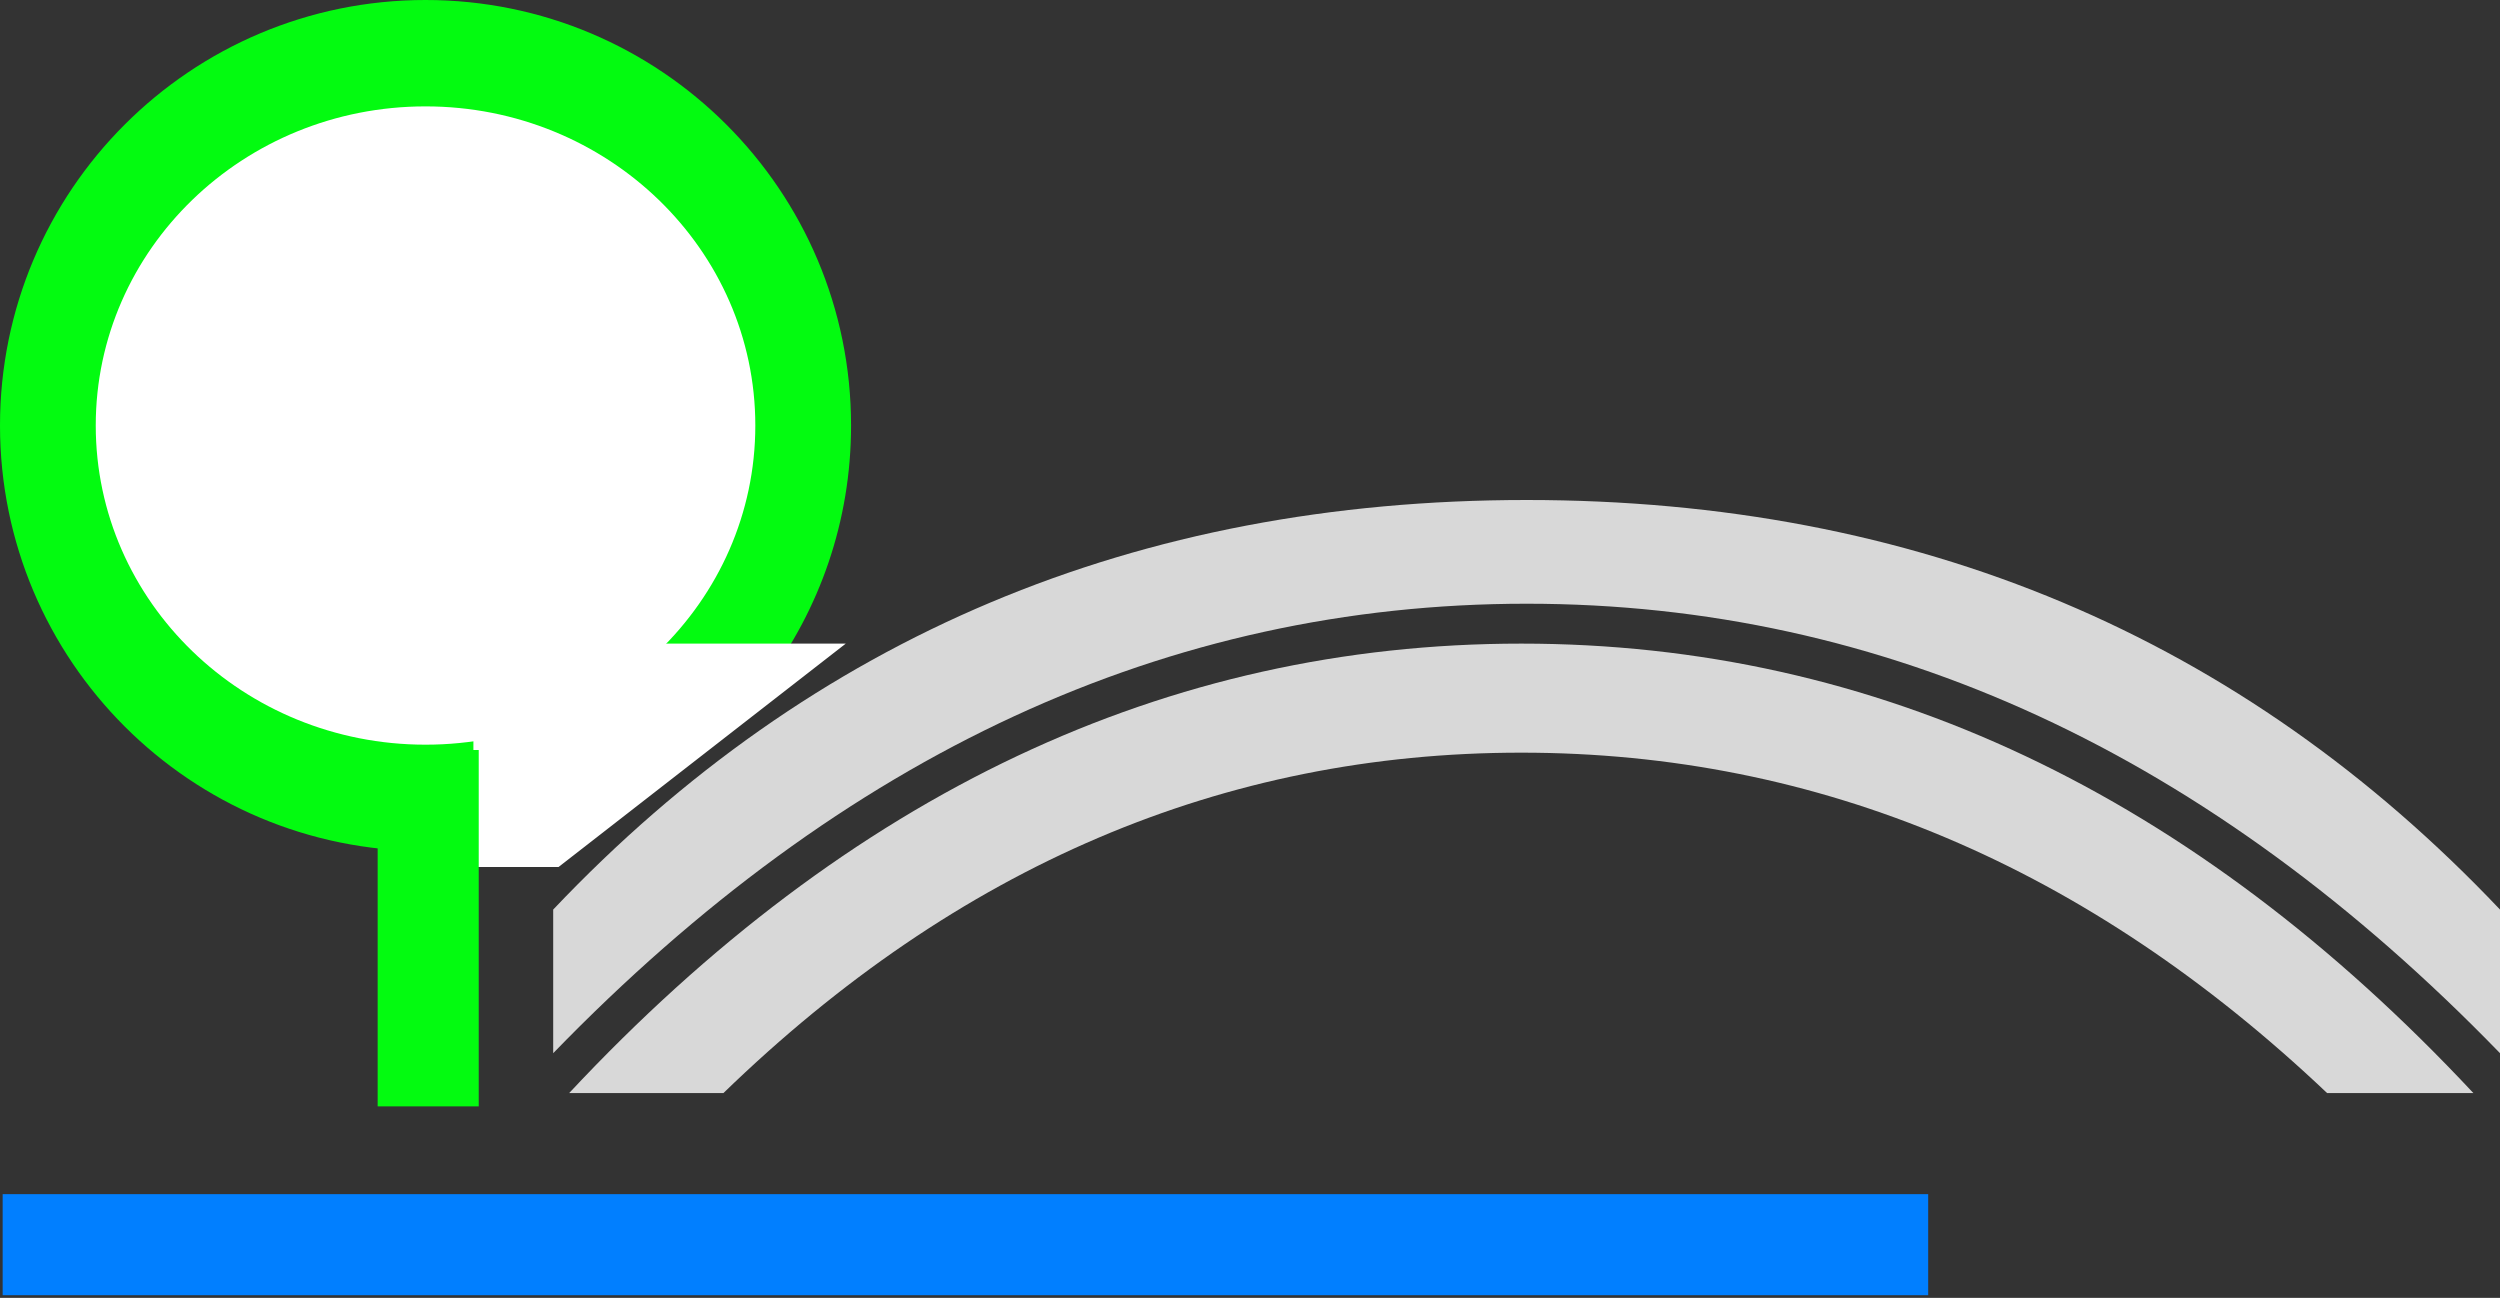 <?xml version="1.0" encoding="UTF-8" standalone="no"?>
<!DOCTYPE svg PUBLIC "-//W3C//DTD SVG 1.1//EN" "http://www.w3.org/Graphics/SVG/1.1/DTD/svg11.dtd">
<svg width="100%" height="100%" viewBox="0 0 470 244" version="1.1" xmlns="http://www.w3.org/2000/svg" xmlns:xlink="http://www.w3.org/1999/xlink" xml:space="preserve" xmlns:serif="http://www.serif.com/" style="fill-rule:evenodd;clip-rule:evenodd;stroke-linejoin:round;stroke-miterlimit:1.414;">
    <rect x="0" y="0" width="470" height="244" fill="#333333" stroke="none"/>
    <g id="Group">
        <path id="Oval-2" d="M287,113.5C354.379,113.5 415.379,141.667 470,198L470,171C421.333,119.667 360.333,94 287,94C213.667,94 152.667,119.667 104,171L104,198C158.621,141.667 219.621,113.5 287,113.5Z" style="fill:rgb(216,216,216);"/>
        <path id="Oval-21" serif:id="Oval-2" d="M286,141.5C342,141.5 392.5,162.833 437.5,205.5L465,205.5C412.333,149.167 352.667,121 286,121C219.333,121 159.667,149.167 107,205.5L136,205.5C180,162.833 230,141.5 286,141.5Z" style="fill:rgb(216,216,216);"/>
        <path id="Oval" d="M80,160C106.201,160 129.46,147.405 144.052,127.938C154.067,114.578 160,97.982 160,80C160,35.817 124.183,0 80,0C35.817,0 0,35.817 0,80C0,124.183 35.817,160 80,160Z" style="fill:rgb(3,251,16);"/>
        <path id="Rectangle-2" d="M89,121L159,121L105,163L89,163L89,121Z" style="fill:white;"/>
        <ellipse id="Oval1" serif:id="Oval" cx="80" cy="80" rx="62" ry="60" style="fill:white;"/>
        <rect id="Rectangle" x="71" y="141" width="19" height="67" style="fill:rgb(3,251,16);"/>
        <g id="Rectangle1" serif:id="Rectangle" transform="matrix(-3.82857e-16,1,-1,-3.82857e-16,415.5,52.5)">
            <rect x="172" y="53" width="19" height="362" style="fill:rgb(1,127,255);"/>
        </g>
    </g>
</svg>

